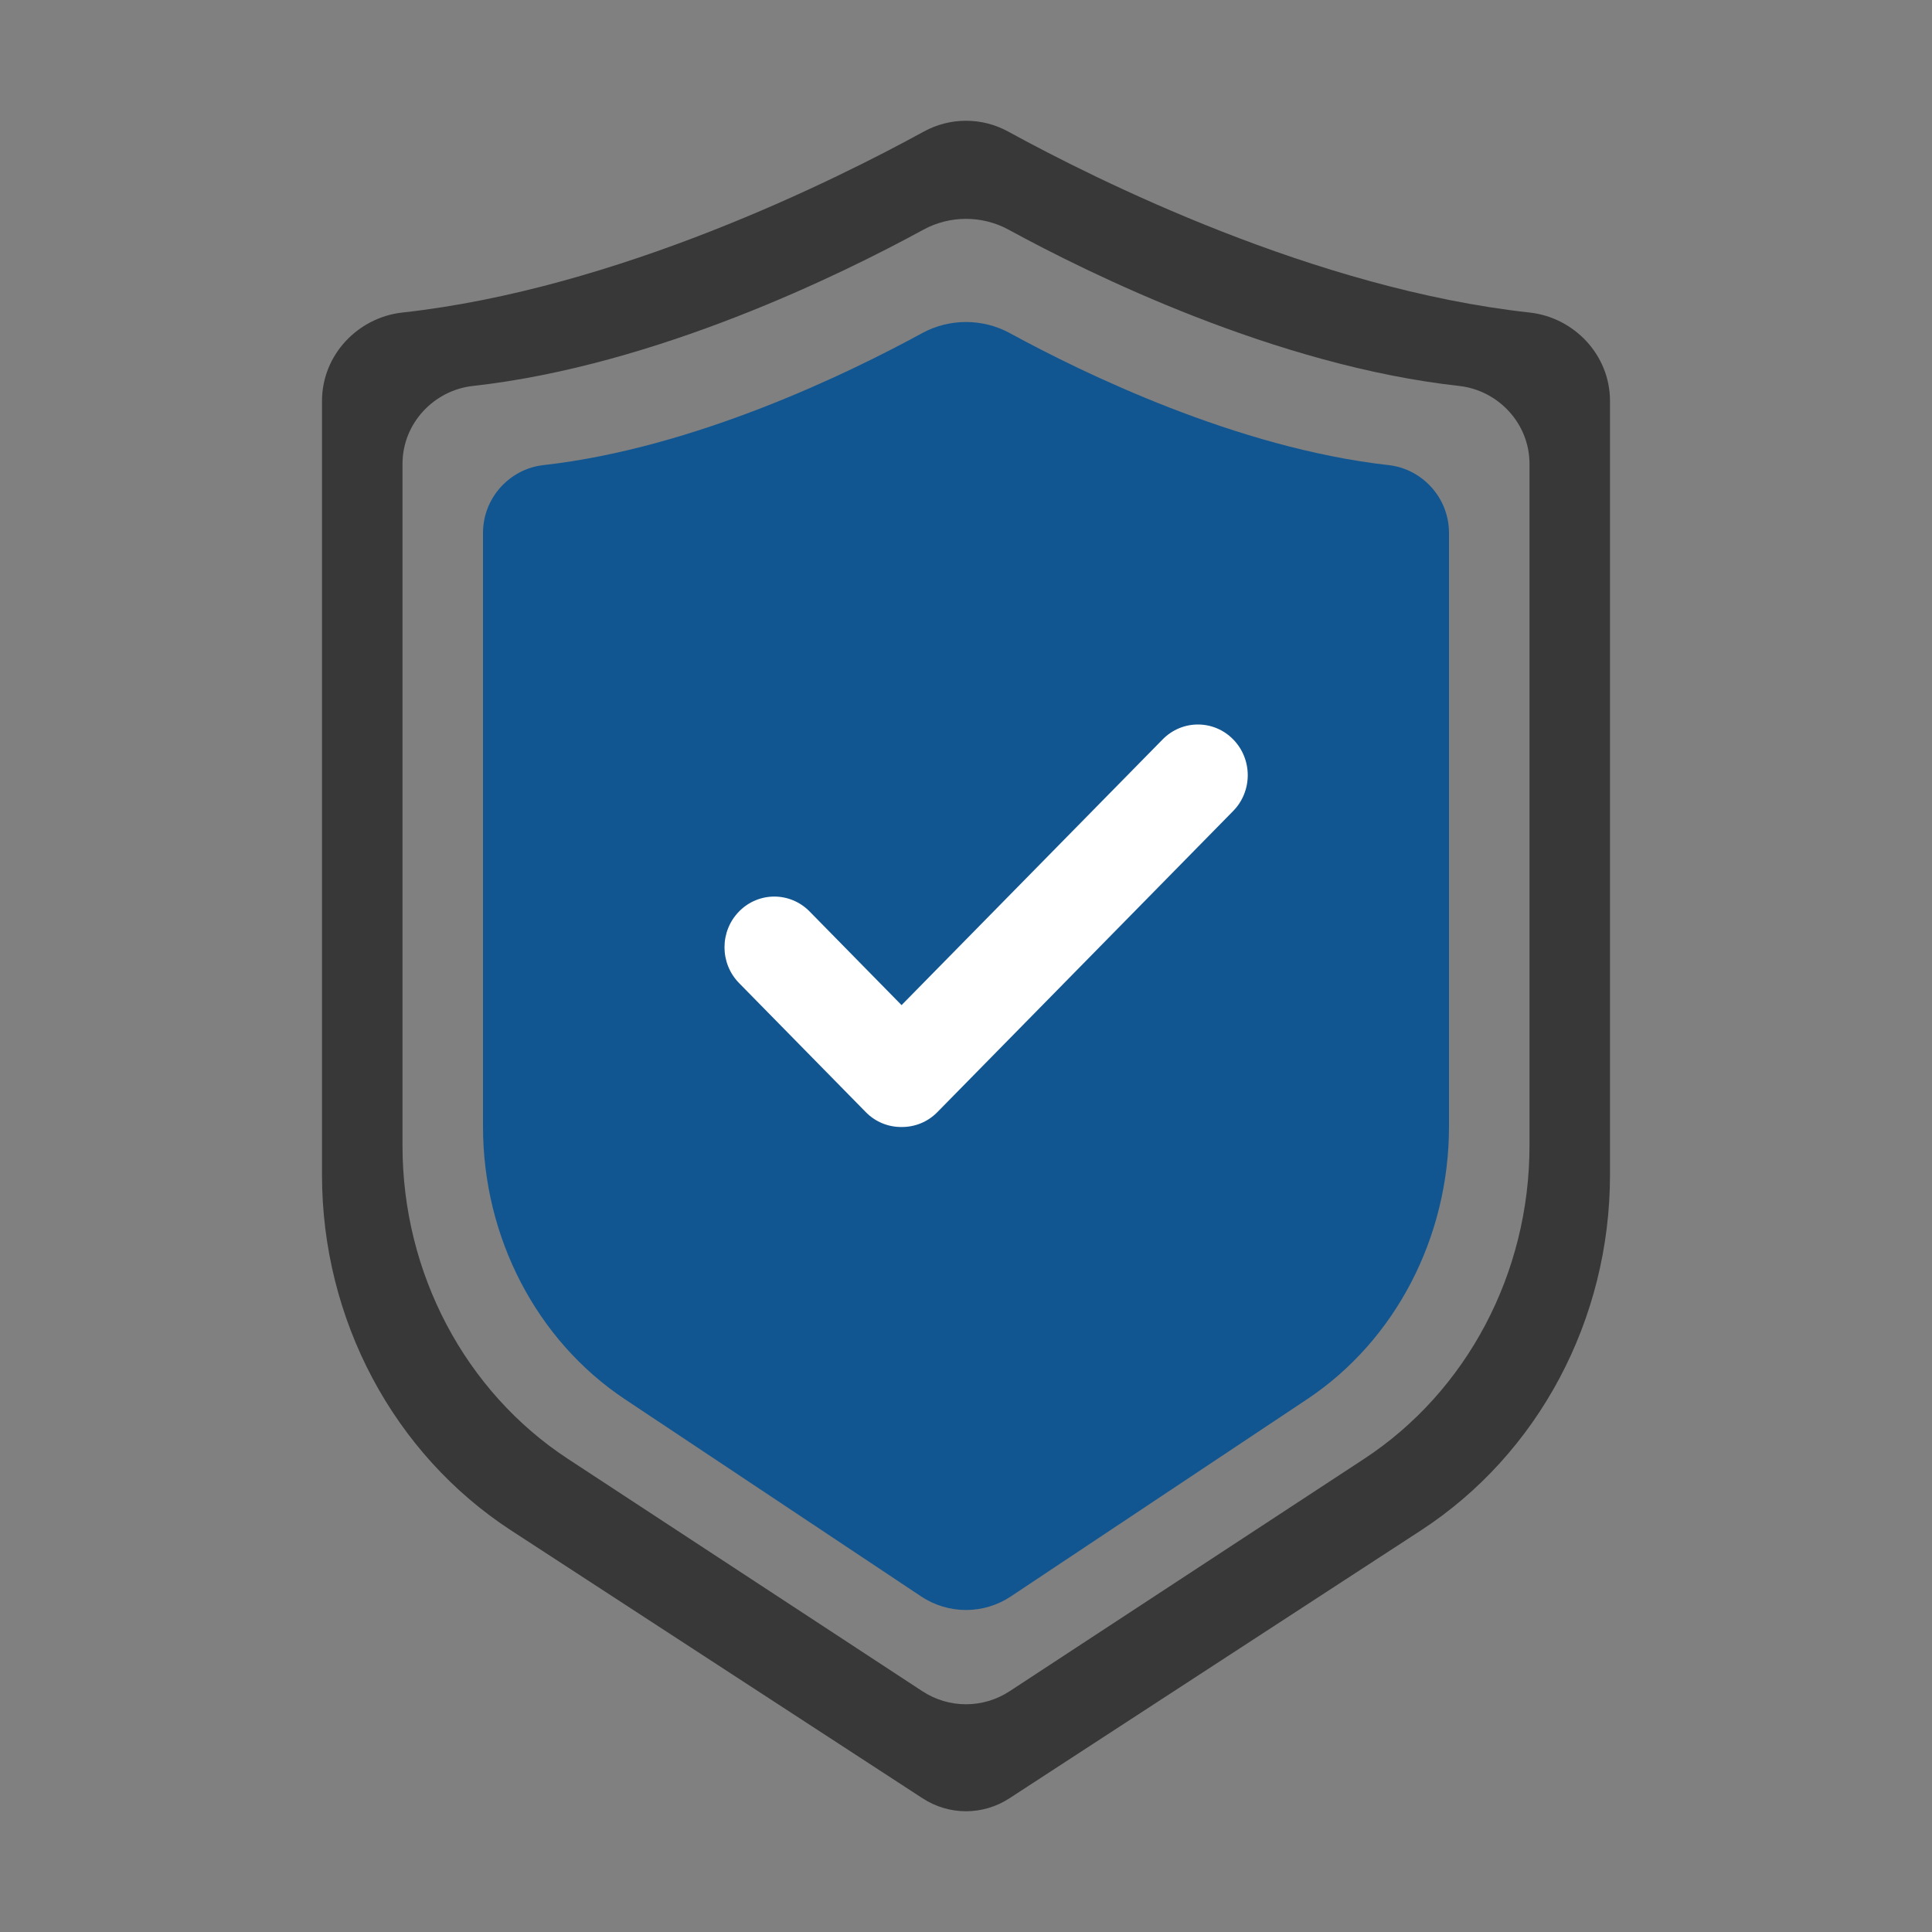 <svg width="48" height="48" viewBox="0 0 48 48" fill="none" xmlns="http://www.w3.org/2000/svg">
<rect x="0" y="0" width="48" height="48" fill="#808080" stroke="none"/>
<path fill-rule="evenodd" clip-rule="evenodd" d="M22.953 3.268C23.606 2.911 24.394 2.911 25.047 3.268C27.265 4.484 32.675 7.179 38.004 7.765C39.102 7.886 40 8.812 40 9.963V29.191C40 32.782 38.223 36.121 35.3 38.024L25.078 44.679C24.421 45.107 23.579 45.107 22.922 44.679L12.7 38.024C9.777 36.121 8 32.782 8 29.191V9.963C8 8.812 8.898 7.886 9.996 7.765C15.325 7.179 20.735 4.484 22.953 3.268ZM25.058 5.706C24.401 5.348 23.599 5.348 22.942 5.706C20.92 6.81 16.3 9.085 11.747 9.589C10.786 9.696 10 10.512 10 11.526V28.465C10 31.629 11.554 34.57 14.112 36.247L22.916 42.018C23.576 42.45 24.424 42.45 25.084 42.018L33.888 36.247C36.446 34.57 38 31.629 38 28.465V11.526C38 10.512 37.215 9.696 36.254 9.589C31.701 9.085 27.08 6.81 25.058 5.706Z" fill="#383838"/>
<path d="M22.91 8.277C23.585 7.908 24.415 7.908 25.09 8.277C26.908 9.269 30.733 11.133 34.503 11.556C35.327 11.649 36 12.359 36 13.242V27.988C36 30.743 34.668 33.303 32.475 34.763L25.114 39.663C24.44 40.112 23.56 40.112 22.886 39.663L15.525 34.763C13.332 33.303 12 30.743 12 27.988V13.242C12 12.359 12.673 11.649 13.497 11.556C17.267 11.133 21.092 9.269 22.91 8.277Z" fill="#115691"/>
<path d="M28.887 18.369C29.371 17.877 30.154 17.877 30.637 18.369C31.121 18.861 31.121 19.658 30.637 20.15L23.287 27.632C23.042 27.881 22.72 28.003 22.399 28C22.078 28.003 21.757 27.881 21.512 27.632L18.363 24.425C17.879 23.933 17.879 23.136 18.363 22.644C18.846 22.152 19.629 22.152 20.113 22.644L22.399 24.972L28.887 18.369Z" fill="white"/>
</svg>
